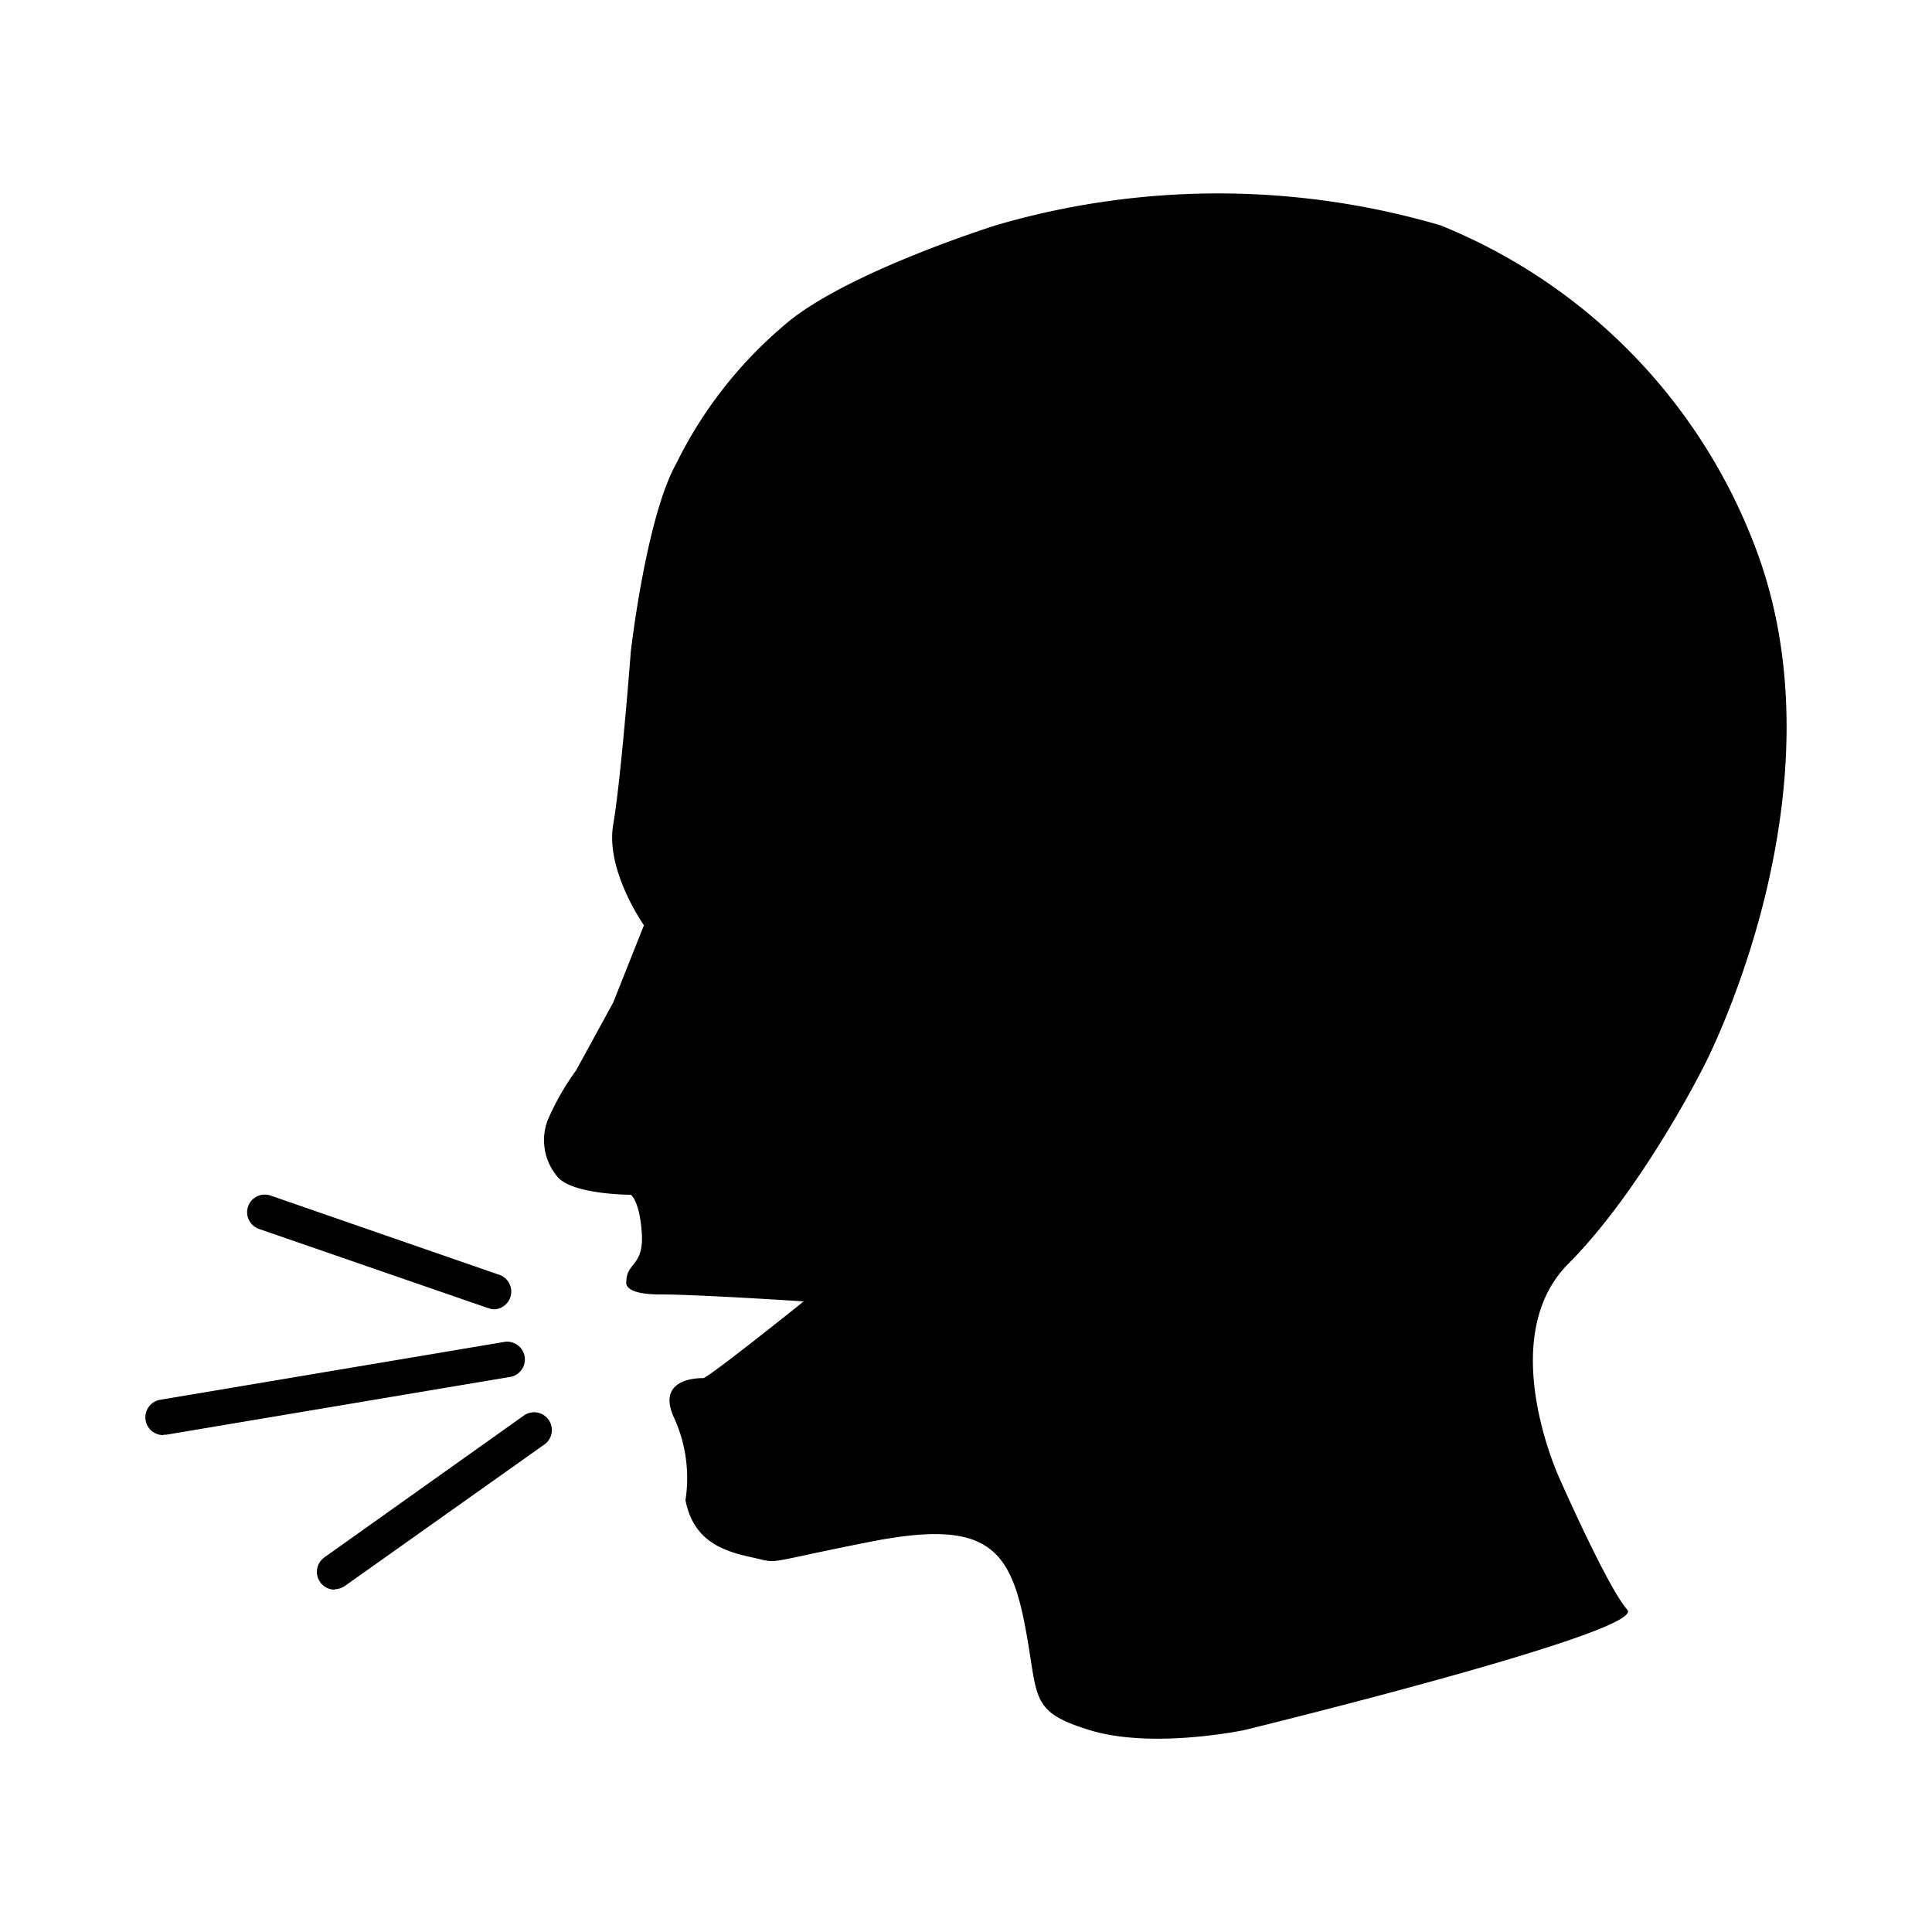 <svg xmlns="http://www.w3.org/2000/svg" viewBox="0 0 100 100"><g id="icon-pertussis"><path id="i-pertussis" d="M41.6,67.36S36.15,67,34.17,67s-1.75-.66-1.75-.66c0-1,.91-.8.8-2.5s-.57-2-.57-2-3.17,0-3.85-1a2.92,2.92,0,0,1-.46-2.84,13.32,13.32,0,0,1,1.48-2.6l1.92-3.51,1.59-4s-2-2.83-1.59-5.21.91-8.95.91-8.95S33.44,26.79,35,24a22.16,22.16,0,0,1,5.55-7.13c3.06-2.72,11-5.21,11-5.21a40.94,40.94,0,0,1,23,0A29.06,29.06,0,0,1,91,28.72c4.53,12.57-2.83,26.51-2.83,26.51s-3.17,6.34-7,10.19-.45,11.1-.45,11.1,2.49,5.66,3.51,6.8-19.83,6.23-19.83,6.23-4.75,1-8,0-2.6-1.7-3.4-5.67S50.77,78.67,45,79.81s-4.54,1.13-6.12.79-3-.91-3.4-2.95a7.5,7.5,0,0,0-.57-4.22c-1-2.1,1.24-2.1,1.49-2.1S41.6,67.36,41.6,67.36ZM8.46,74.26l.15,0,17.85-3a.92.92,0,0,0-.31-1.81l-17.84,3a.92.92,0,0,0,.15,1.83Zm8.86,8a1,1,0,0,0,.53-.17L28.13,74.8a.92.92,0,1,0-1.06-1.5L16.79,80.61a.92.92,0,0,0,.53,1.67ZM25.6,67.77A.92.92,0,0,0,25.89,66L14,61.88a.91.91,0,0,0-.59,1.73L25.3,67.72A1,1,0,0,0,25.6,67.77Z"/></g></svg>